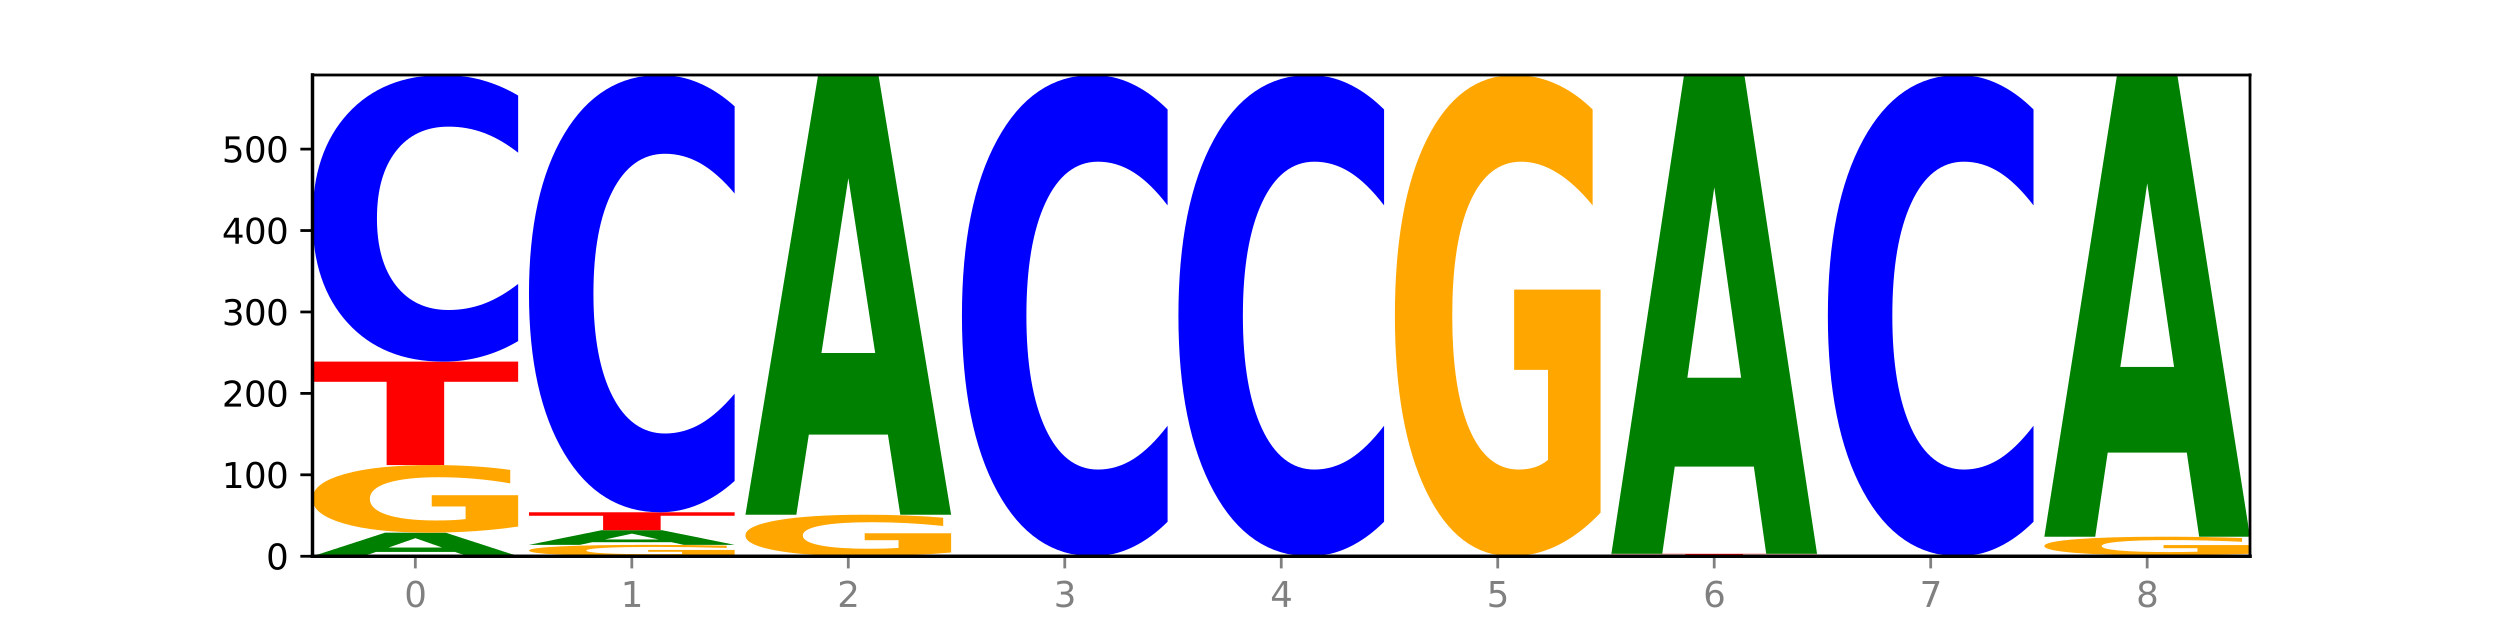 <?xml version="1.0" encoding="utf-8" standalone="no"?>
<!DOCTYPE svg PUBLIC "-//W3C//DTD SVG 1.1//EN"
  "http://www.w3.org/Graphics/SVG/1.1/DTD/svg11.dtd">
<svg xmlns:xlink="http://www.w3.org/1999/xlink" width="720pt" height="180pt" viewBox="0 0 720 180" xmlns="http://www.w3.org/2000/svg" version="1.1">
 <defs>
  <style type="text/css">*{stroke-linejoin: round; stroke-linecap: butt}</style>
 </defs>
 <g id="figure_1">
  <g id="patch_1">
   <path d="M 0 180 
L 720 180 
L 720 0 
L 0 0 
z
" style="fill: #ffffff"/>
  </g>
  <g id="axes_1">
   <g id="patch_2">
    <path d="M 90 160.2 
L 648 160.2 
L 648 21.6 
L 90 21.6 
z
" style="fill: #ffffff"/>
   </g>
   <g id="line2d_1">
    <path d="M 90 160.2 
L 648 160.2 
" clip-path="url(#pf6143d2aab)" style="fill: none; stroke: #000000; stroke-width: 0.5; stroke-linecap: square"/>
   </g>
   <g id="patch_3">
    <path d="M 131.028 158.961 
L 108.249 158.961 
L 104.653 160.2 
L 90 160.2 
L 110.926 153.399 
L 128.303 153.399 
L 149.229 160.2 
L 134.588 160.2 
L 131.028 158.961 
z
M 111.882 157.699 
L 127.359 157.699 
L 119.633 154.994 
L 111.882 157.699 
z
" clip-path="url(#pf6143d2aab)" style="fill: #008000"/>
   </g>
   <g id="patch_4">
    <path d="M 149.229 151.638 
Q 143.256 152.518 136.831 152.961 
Q 130.406 153.399 123.557 153.399 
Q 108.079 153.399 99.04 150.777 
Q 90 148.156 90 143.673 
Q 90 139.137 99.199 136.536 
Q 108.411 133.934 124.433 133.934 
Q 130.605 133.934 136.26 134.288 
Q 141.928 134.638 146.946 135.329 
L 146.946 139.209 
Q 141.769 138.321 136.645 137.882 
Q 131.521 137.44 126.371 137.44 
Q 116.84 137.44 111.677 139.057 
Q 106.513 140.669 106.513 143.673 
Q 106.513 146.648 111.491 148.272 
Q 116.469 149.893 125.628 149.893 
Q 128.123 149.893 130.26 149.8 
Q 132.397 149.704 134.097 149.503 
L 134.097 145.86 
L 124.34 145.86 
L 124.34 142.615 
L 149.229 142.615 
L 149.229 151.638 
z
" clip-path="url(#pf6143d2aab)" style="fill: #ffa600"/>
   </g>
   <g id="patch_5">
    <path d="M 90 104.15 
L 149.229 104.15 
L 149.229 109.959 
L 127.92 109.959 
L 127.92 133.934 
L 111.35 133.934 
L 111.35 109.959 
L 90 109.959 
L 90 104.15 
z
" clip-path="url(#pf6143d2aab)" style="fill: #ff0000"/>
   </g>
   <g id="patch_6">
    <path d="M 149.229 98.233 
Q 144.275 101.166 138.917 102.65 
Q 133.56 104.15 127.725 104.15 
Q 110.325 104.15 100.163 93.032 
Q 90 81.914 90 62.901 
Q 90 43.819 100.163 32.718 
Q 110.325 21.6 127.725 21.6 
Q 133.56 21.6 138.917 23.101 
Q 144.275 24.584 149.229 27.517 
L 149.229 43.973 
Q 144.23 40.085 139.38 38.277 
Q 134.53 36.47 129.173 36.47 
Q 119.562 36.47 114.056 43.512 
Q 108.564 50.538 108.564 62.901 
Q 108.564 75.212 114.056 82.255 
Q 119.562 89.281 129.173 89.281 
Q 134.53 89.281 139.38 87.473 
Q 144.23 85.648 149.229 81.761 
L 149.229 98.233 
z
" clip-path="url(#pf6143d2aab)" style="fill: #0000ff"/>
   </g>
   <g id="patch_7">
    <path d="M 211.575 159.903 
Q 205.602 160.051 199.177 160.126 
Q 192.753 160.2 185.903 160.2 
Q 170.426 160.2 161.386 159.758 
Q 152.346 159.316 152.346 158.559 
Q 152.346 157.794 161.545 157.356 
Q 170.758 156.917 186.779 156.917 
Q 192.952 156.917 198.607 156.976 
Q 204.275 157.035 209.292 157.152 
L 209.292 157.807 
Q 204.115 157.657 198.992 157.583 
Q 193.868 157.508 188.717 157.508 
Q 179.187 157.508 174.023 157.781 
Q 168.859 158.053 168.859 158.559 
Q 168.859 159.061 173.837 159.335 
Q 178.815 159.609 187.974 159.609 
Q 190.47 159.609 192.607 159.593 
Q 194.744 159.577 196.443 159.543 
L 196.443 158.928 
L 186.686 158.928 
L 186.686 158.381 
L 211.575 158.381 
L 211.575 159.903 
z
" clip-path="url(#pf6143d2aab)" style="fill: #ffa600"/>
   </g>
   <g id="patch_8">
    <path d="M 193.374 156.148 
L 170.596 156.148 
L 166.999 156.917 
L 152.346 156.917 
L 173.272 152.695 
L 190.65 152.695 
L 211.575 156.917 
L 196.935 156.917 
L 193.374 156.148 
z
M 174.229 155.364 
L 189.705 155.364 
L 181.979 153.685 
L 174.229 155.364 
z
" clip-path="url(#pf6143d2aab)" style="fill: #008000"/>
   </g>
   <g id="patch_9">
    <path d="M 152.346 147.536 
L 211.575 147.536 
L 211.575 148.542 
L 190.267 148.542 
L 190.267 152.695 
L 173.696 152.695 
L 173.696 148.542 
L 152.346 148.542 
L 152.346 147.536 
z
" clip-path="url(#pf6143d2aab)" style="fill: #ff0000"/>
   </g>
   <g id="patch_10">
    <path d="M 211.575 138.509 
Q 206.621 142.984 201.264 145.247 
Q 195.906 147.536 190.071 147.536 
Q 172.671 147.536 162.509 130.575 
Q 152.346 113.613 152.346 84.607 
Q 152.346 55.497 162.509 38.561 
Q 172.671 21.6 190.071 21.6 
Q 195.906 21.6 201.264 23.889 
Q 206.621 26.153 211.575 30.627 
L 211.575 55.731 
Q 206.576 49.8 201.726 47.042 
Q 196.876 44.285 191.519 44.285 
Q 181.909 44.285 176.402 55.029 
Q 170.91 65.747 170.91 84.607 
Q 170.91 103.389 176.402 114.133 
Q 181.909 124.851 191.519 124.851 
Q 196.876 124.851 201.726 122.094 
Q 206.576 119.31 211.575 113.379 
L 211.575 138.509 
z
" clip-path="url(#pf6143d2aab)" style="fill: #0000ff"/>
   </g>
   <g id="patch_11">
    <path d="M 273.922 159.118 
Q 267.948 159.659 261.524 159.931 
Q 255.099 160.2 248.25 160.2 
Q 232.772 160.2 223.732 158.589 
Q 214.693 156.978 214.693 154.224 
Q 214.693 151.437 223.892 149.838 
Q 233.104 148.24 249.126 148.24 
Q 255.298 148.24 260.953 148.457 
Q 266.621 148.672 271.639 149.097 
L 271.639 151.481 
Q 266.462 150.935 261.338 150.666 
Q 256.214 150.394 251.064 150.394 
Q 241.533 150.394 236.369 151.387 
Q 231.206 152.378 231.206 154.224 
Q 231.206 156.052 236.184 157.05 
Q 241.161 158.046 250.32 158.046 
Q 252.816 158.046 254.953 157.989 
Q 257.09 157.929 258.789 157.806 
L 258.789 155.568 
L 249.033 155.568 
L 249.033 153.574 
L 273.922 153.574 
L 273.922 159.118 
z
" clip-path="url(#pf6143d2aab)" style="fill: #ffa600"/>
   </g>
   <g id="patch_12">
    <path d="M 255.721 125.17 
L 232.942 125.17 
L 229.346 148.24 
L 214.693 148.24 
L 235.618 21.6 
L 252.996 21.6 
L 273.922 148.24 
L 259.281 148.24 
L 255.721 125.17 
z
M 236.575 101.666 
L 252.051 101.666 
L 244.325 51.292 
L 236.575 101.666 
z
" clip-path="url(#pf6143d2aab)" style="fill: #008000"/>
   </g>
   <g id="patch_13">
    <path d="M 336.268 150.265 
Q 331.314 155.19 325.956 157.681 
Q 320.599 160.2 314.764 160.2 
Q 297.364 160.2 287.202 141.533 
Q 277.039 122.866 277.039 90.943 
Q 277.039 58.905 287.202 40.267 
Q 297.364 21.6 314.764 21.6 
Q 320.599 21.6 325.956 24.119 
Q 331.314 26.61 336.268 31.535 
L 336.268 59.163 
Q 331.269 52.635 326.419 49.601 
Q 321.569 46.566 316.212 46.566 
Q 306.601 46.566 301.095 58.39 
Q 295.603 70.186 295.603 90.943 
Q 295.603 111.614 301.095 123.439 
Q 306.601 135.234 316.212 135.234 
Q 321.569 135.234 326.419 132.199 
Q 331.269 129.136 336.268 122.608 
L 336.268 150.265 
z
" clip-path="url(#pf6143d2aab)" style="fill: #0000ff"/>
   </g>
   <g id="patch_14">
    <path d="M 398.615 150.265 
Q 393.66 155.19 388.303 157.681 
Q 382.945 160.2 377.111 160.2 
Q 359.71 160.2 349.548 141.533 
Q 339.385 122.866 339.385 90.943 
Q 339.385 58.905 349.548 40.267 
Q 359.71 21.6 377.111 21.6 
Q 382.945 21.6 388.303 24.119 
Q 393.66 26.61 398.615 31.535 
L 398.615 59.163 
Q 393.615 52.635 388.765 49.601 
Q 383.915 46.566 378.558 46.566 
Q 368.948 46.566 363.441 58.39 
Q 357.95 70.186 357.95 90.943 
Q 357.95 111.614 363.441 123.439 
Q 368.948 135.234 378.558 135.234 
Q 383.915 135.234 388.765 132.199 
Q 393.615 129.136 398.615 122.608 
L 398.615 150.265 
z
" clip-path="url(#pf6143d2aab)" style="fill: #0000ff"/>
   </g>
   <g id="patch_15">
    <path d="M 460.961 147.66 
Q 454.988 153.93 448.563 157.079 
Q 442.138 160.2 435.289 160.2 
Q 419.811 160.2 410.772 141.533 
Q 401.732 122.866 401.732 90.943 
Q 401.732 58.648 410.931 40.124 
Q 420.143 21.6 436.165 21.6 
Q 442.337 21.6 447.992 24.119 
Q 453.66 26.61 458.678 31.535 
L 458.678 59.163 
Q 453.501 52.836 448.377 49.715 
Q 443.253 46.566 438.103 46.566 
Q 428.572 46.566 423.408 58.075 
Q 418.245 69.556 418.245 90.943 
Q 418.245 112.129 423.223 123.696 
Q 428.2 135.234 437.36 135.234 
Q 439.855 135.234 441.992 134.576 
Q 444.129 133.889 445.828 132.457 
L 445.828 106.518 
L 436.072 106.518 
L 436.072 83.413 
L 460.961 83.413 
L 460.961 147.66 
z
" clip-path="url(#pf6143d2aab)" style="fill: #ffa600"/>
   </g>
   <g id="patch_16">
    <path d="M 464.078 159.496 
L 523.307 159.496 
L 523.307 159.634 
L 501.999 159.634 
L 501.999 160.2 
L 485.428 160.2 
L 485.428 159.634 
L 464.078 159.634 
L 464.078 159.496 
z
" clip-path="url(#pf6143d2aab)" style="fill: #ff0000"/>
   </g>
   <g id="patch_17">
    <path d="M 505.106 134.376 
L 482.328 134.376 
L 478.731 159.496 
L 464.078 159.496 
L 485.004 21.6 
L 502.382 21.6 
L 523.307 159.496 
L 508.667 159.496 
L 505.106 134.376 
z
M 485.961 108.783 
L 501.437 108.783 
L 493.711 53.931 
L 485.961 108.783 
z
" clip-path="url(#pf6143d2aab)" style="fill: #008000"/>
   </g>
   <g id="patch_18">
    <path d="M 585.654 150.265 
Q 580.699 155.19 575.342 157.681 
Q 569.985 160.2 564.15 160.2 
Q 546.75 160.2 536.587 141.533 
Q 526.425 122.866 526.425 90.943 
Q 526.425 58.905 536.587 40.267 
Q 546.75 21.6 564.15 21.6 
Q 569.985 21.6 575.342 24.119 
Q 580.699 26.61 585.654 31.535 
L 585.654 59.163 
Q 580.654 52.635 575.805 49.601 
Q 570.955 46.566 565.597 46.566 
Q 555.987 46.566 550.48 58.39 
Q 544.989 70.186 544.989 90.943 
Q 544.989 111.614 550.48 123.439 
Q 555.987 135.234 565.597 135.234 
Q 570.955 135.234 575.805 132.199 
Q 580.654 129.136 585.654 122.608 
L 585.654 150.265 
z
" clip-path="url(#pf6143d2aab)" style="fill: #0000ff"/>
   </g>
   <g id="patch_19">
    <path d="M 588.771 159.965 
L 648 159.965 
L 648 160.011 
L 626.691 160.011 
L 626.691 160.2 
L 610.121 160.2 
L 610.121 160.011 
L 588.771 160.011 
L 588.771 159.965 
z
" clip-path="url(#pf6143d2aab)" style="fill: #ff0000"/>
   </g>
   <g id="patch_20">
    <path d="M 648 159.477 
Q 642.027 159.721 635.602 159.844 
Q 629.177 159.965 622.328 159.965 
Q 606.85 159.965 597.811 159.239 
Q 588.771 158.513 588.771 157.27 
Q 588.771 156.013 597.97 155.292 
Q 607.182 154.572 623.204 154.572 
Q 629.376 154.572 635.031 154.67 
Q 640.699 154.767 645.717 154.958 
L 645.717 156.033 
Q 640.54 155.787 635.416 155.666 
Q 630.292 155.543 625.142 155.543 
Q 615.611 155.543 610.448 155.991 
Q 605.284 156.438 605.284 157.27 
Q 605.284 158.095 610.262 158.545 
Q 615.24 158.994 624.399 158.994 
Q 626.894 158.994 629.031 158.968 
Q 631.168 158.942 632.868 158.886 
L 632.868 157.876 
L 623.111 157.876 
L 623.111 156.977 
L 648 156.977 
L 648 159.477 
z
" clip-path="url(#pf6143d2aab)" style="fill: #ffa600"/>
   </g>
   <g id="patch_21">
    <path d="M 629.799 130.348 
L 607.02 130.348 
L 603.424 154.572 
L 588.771 154.572 
L 609.697 21.6 
L 627.074 21.6 
L 648 154.572 
L 633.359 154.572 
L 629.799 130.348 
z
M 610.653 105.669 
L 626.13 105.669 
L 618.404 52.777 
L 610.653 105.669 
z
" clip-path="url(#pf6143d2aab)" style="fill: #008000"/>
   </g>
   <g id="matplotlib.axis_1">
    <g id="xtick_1">
     <g id="line2d_2">
      <defs>
       <path id="maf6e00b8bb" d="M 0 0 
L 0 3.5 
" style="stroke: #808080; stroke-width: 0.8"/>
      </defs>
      <g>
       <use xlink:href="#maf6e00b8bb" x="119.615" y="160.2" style="fill: #808080; stroke: #808080; stroke-width: 0.8"/>
      </g>
     </g>
     <g id="text_1">
      <!-- 0 -->
      <g style="fill: #808080" transform="translate(116.433 174.798) scale(0.1 -0.1)">
       <defs>
        <path id="DejaVuSans-30" d="M 2034 4250 
Q 1547 4250 1301 3770 
Q 1056 3291 1056 2328 
Q 1056 1369 1301 889 
Q 1547 409 2034 409 
Q 2525 409 2770 889 
Q 3016 1369 3016 2328 
Q 3016 3291 2770 3770 
Q 2525 4250 2034 4250 
z
M 2034 4750 
Q 2819 4750 3233 4129 
Q 3647 3509 3647 2328 
Q 3647 1150 3233 529 
Q 2819 -91 2034 -91 
Q 1250 -91 836 529 
Q 422 1150 422 2328 
Q 422 3509 836 4129 
Q 1250 4750 2034 4750 
z
" transform="scale(0.016)"/>
       </defs>
       <use xlink:href="#DejaVuSans-30"/>
      </g>
     </g>
    </g>
    <g id="xtick_2">
     <g id="line2d_3">
      <g>
       <use xlink:href="#maf6e00b8bb" x="181.961" y="160.2" style="fill: #808080; stroke: #808080; stroke-width: 0.8"/>
      </g>
     </g>
     <g id="text_2">
      <!-- 1 -->
      <g style="fill: #808080" transform="translate(178.78 174.798) scale(0.1 -0.1)">
       <defs>
        <path id="DejaVuSans-31" d="M 794 531 
L 1825 531 
L 1825 4091 
L 703 3866 
L 703 4441 
L 1819 4666 
L 2450 4666 
L 2450 531 
L 3481 531 
L 3481 0 
L 794 0 
L 794 531 
z
" transform="scale(0.016)"/>
       </defs>
       <use xlink:href="#DejaVuSans-31"/>
      </g>
     </g>
    </g>
    <g id="xtick_3">
     <g id="line2d_4">
      <g>
       <use xlink:href="#maf6e00b8bb" x="244.307" y="160.2" style="fill: #808080; stroke: #808080; stroke-width: 0.8"/>
      </g>
     </g>
     <g id="text_3">
      <!-- 2 -->
      <g style="fill: #808080" transform="translate(241.126 174.798) scale(0.1 -0.1)">
       <defs>
        <path id="DejaVuSans-32" d="M 1228 531 
L 3431 531 
L 3431 0 
L 469 0 
L 469 531 
Q 828 903 1448 1529 
Q 2069 2156 2228 2338 
Q 2531 2678 2651 2914 
Q 2772 3150 2772 3378 
Q 2772 3750 2511 3984 
Q 2250 4219 1831 4219 
Q 1534 4219 1204 4116 
Q 875 4013 500 3803 
L 500 4441 
Q 881 4594 1212 4672 
Q 1544 4750 1819 4750 
Q 2544 4750 2975 4387 
Q 3406 4025 3406 3419 
Q 3406 3131 3298 2873 
Q 3191 2616 2906 2266 
Q 2828 2175 2409 1742 
Q 1991 1309 1228 531 
z
" transform="scale(0.016)"/>
       </defs>
       <use xlink:href="#DejaVuSans-32"/>
      </g>
     </g>
    </g>
    <g id="xtick_4">
     <g id="line2d_5">
      <g>
       <use xlink:href="#maf6e00b8bb" x="306.654" y="160.2" style="fill: #808080; stroke: #808080; stroke-width: 0.8"/>
      </g>
     </g>
     <g id="text_4">
      <!-- 3 -->
      <g style="fill: #808080" transform="translate(303.472 174.798) scale(0.1 -0.1)">
       <defs>
        <path id="DejaVuSans-33" d="M 2597 2516 
Q 3050 2419 3304 2112 
Q 3559 1806 3559 1356 
Q 3559 666 3084 287 
Q 2609 -91 1734 -91 
Q 1441 -91 1130 -33 
Q 819 25 488 141 
L 488 750 
Q 750 597 1062 519 
Q 1375 441 1716 441 
Q 2309 441 2620 675 
Q 2931 909 2931 1356 
Q 2931 1769 2642 2001 
Q 2353 2234 1838 2234 
L 1294 2234 
L 1294 2753 
L 1863 2753 
Q 2328 2753 2575 2939 
Q 2822 3125 2822 3475 
Q 2822 3834 2567 4026 
Q 2313 4219 1838 4219 
Q 1578 4219 1281 4162 
Q 984 4106 628 3988 
L 628 4550 
Q 988 4650 1302 4700 
Q 1616 4750 1894 4750 
Q 2613 4750 3031 4423 
Q 3450 4097 3450 3541 
Q 3450 3153 3228 2886 
Q 3006 2619 2597 2516 
z
" transform="scale(0.016)"/>
       </defs>
       <use xlink:href="#DejaVuSans-33"/>
      </g>
     </g>
    </g>
    <g id="xtick_5">
     <g id="line2d_6">
      <g>
       <use xlink:href="#maf6e00b8bb" x="369" y="160.2" style="fill: #808080; stroke: #808080; stroke-width: 0.8"/>
      </g>
     </g>
     <g id="text_5">
      <!-- 4 -->
      <g style="fill: #808080" transform="translate(365.819 174.798) scale(0.1 -0.1)">
       <defs>
        <path id="DejaVuSans-34" d="M 2419 4116 
L 825 1625 
L 2419 1625 
L 2419 4116 
z
M 2253 4666 
L 3047 4666 
L 3047 1625 
L 3713 1625 
L 3713 1100 
L 3047 1100 
L 3047 0 
L 2419 0 
L 2419 1100 
L 313 1100 
L 313 1709 
L 2253 4666 
z
" transform="scale(0.016)"/>
       </defs>
       <use xlink:href="#DejaVuSans-34"/>
      </g>
     </g>
    </g>
    <g id="xtick_6">
     <g id="line2d_7">
      <g>
       <use xlink:href="#maf6e00b8bb" x="431.346" y="160.2" style="fill: #808080; stroke: #808080; stroke-width: 0.8"/>
      </g>
     </g>
     <g id="text_6">
      <!-- 5 -->
      <g style="fill: #808080" transform="translate(428.165 174.798) scale(0.1 -0.1)">
       <defs>
        <path id="DejaVuSans-35" d="M 691 4666 
L 3169 4666 
L 3169 4134 
L 1269 4134 
L 1269 2991 
Q 1406 3038 1543 3061 
Q 1681 3084 1819 3084 
Q 2600 3084 3056 2656 
Q 3513 2228 3513 1497 
Q 3513 744 3044 326 
Q 2575 -91 1722 -91 
Q 1428 -91 1123 -41 
Q 819 9 494 109 
L 494 744 
Q 775 591 1075 516 
Q 1375 441 1709 441 
Q 2250 441 2565 725 
Q 2881 1009 2881 1497 
Q 2881 1984 2565 2268 
Q 2250 2553 1709 2553 
Q 1456 2553 1204 2497 
Q 953 2441 691 2322 
L 691 4666 
z
" transform="scale(0.016)"/>
       </defs>
       <use xlink:href="#DejaVuSans-35"/>
      </g>
     </g>
    </g>
    <g id="xtick_7">
     <g id="line2d_8">
      <g>
       <use xlink:href="#maf6e00b8bb" x="493.693" y="160.2" style="fill: #808080; stroke: #808080; stroke-width: 0.8"/>
      </g>
     </g>
     <g id="text_7">
      <!-- 6 -->
      <g style="fill: #808080" transform="translate(490.511 174.798) scale(0.1 -0.1)">
       <defs>
        <path id="DejaVuSans-36" d="M 2113 2584 
Q 1688 2584 1439 2293 
Q 1191 2003 1191 1497 
Q 1191 994 1439 701 
Q 1688 409 2113 409 
Q 2538 409 2786 701 
Q 3034 994 3034 1497 
Q 3034 2003 2786 2293 
Q 2538 2584 2113 2584 
z
M 3366 4563 
L 3366 3988 
Q 3128 4100 2886 4159 
Q 2644 4219 2406 4219 
Q 1781 4219 1451 3797 
Q 1122 3375 1075 2522 
Q 1259 2794 1537 2939 
Q 1816 3084 2150 3084 
Q 2853 3084 3261 2657 
Q 3669 2231 3669 1497 
Q 3669 778 3244 343 
Q 2819 -91 2113 -91 
Q 1303 -91 875 529 
Q 447 1150 447 2328 
Q 447 3434 972 4092 
Q 1497 4750 2381 4750 
Q 2619 4750 2861 4703 
Q 3103 4656 3366 4563 
z
" transform="scale(0.016)"/>
       </defs>
       <use xlink:href="#DejaVuSans-36"/>
      </g>
     </g>
    </g>
    <g id="xtick_8">
     <g id="line2d_9">
      <g>
       <use xlink:href="#maf6e00b8bb" x="556.039" y="160.2" style="fill: #808080; stroke: #808080; stroke-width: 0.8"/>
      </g>
     </g>
     <g id="text_8">
      <!-- 7 -->
      <g style="fill: #808080" transform="translate(552.858 174.798) scale(0.1 -0.1)">
       <defs>
        <path id="DejaVuSans-37" d="M 525 4666 
L 3525 4666 
L 3525 4397 
L 1831 0 
L 1172 0 
L 2766 4134 
L 525 4134 
L 525 4666 
z
" transform="scale(0.016)"/>
       </defs>
       <use xlink:href="#DejaVuSans-37"/>
      </g>
     </g>
    </g>
    <g id="xtick_9">
     <g id="line2d_10">
      <g>
       <use xlink:href="#maf6e00b8bb" x="618.385" y="160.2" style="fill: #808080; stroke: #808080; stroke-width: 0.8"/>
      </g>
     </g>
     <g id="text_9">
      <!-- 8 -->
      <g style="fill: #808080" transform="translate(615.204 174.798) scale(0.1 -0.1)">
       <defs>
        <path id="DejaVuSans-38" d="M 2034 2216 
Q 1584 2216 1326 1975 
Q 1069 1734 1069 1313 
Q 1069 891 1326 650 
Q 1584 409 2034 409 
Q 2484 409 2743 651 
Q 3003 894 3003 1313 
Q 3003 1734 2745 1975 
Q 2488 2216 2034 2216 
z
M 1403 2484 
Q 997 2584 770 2862 
Q 544 3141 544 3541 
Q 544 4100 942 4425 
Q 1341 4750 2034 4750 
Q 2731 4750 3128 4425 
Q 3525 4100 3525 3541 
Q 3525 3141 3298 2862 
Q 3072 2584 2669 2484 
Q 3125 2378 3379 2068 
Q 3634 1759 3634 1313 
Q 3634 634 3220 271 
Q 2806 -91 2034 -91 
Q 1263 -91 848 271 
Q 434 634 434 1313 
Q 434 1759 690 2068 
Q 947 2378 1403 2484 
z
M 1172 3481 
Q 1172 3119 1398 2916 
Q 1625 2713 2034 2713 
Q 2441 2713 2670 2916 
Q 2900 3119 2900 3481 
Q 2900 3844 2670 4047 
Q 2441 4250 2034 4250 
Q 1625 4250 1398 4047 
Q 1172 3844 1172 3481 
z
" transform="scale(0.016)"/>
       </defs>
       <use xlink:href="#DejaVuSans-38"/>
      </g>
     </g>
    </g>
   </g>
   <g id="matplotlib.axis_2">
    <g id="ytick_1">
     <g id="line2d_11">
      <defs>
       <path id="m3d8df9992b" d="M 0 0 
L -3.5 0 
" style="stroke: #000000; stroke-width: 0.8"/>
      </defs>
      <g>
       <use xlink:href="#m3d8df9992b" x="90" y="160.2" style="stroke: #000000; stroke-width: 0.8"/>
      </g>
     </g>
     <g id="text_10">
      <!-- 0 -->
      <g transform="translate(76.638 163.999) scale(0.1 -0.1)">
       <use xlink:href="#DejaVuSans-30"/>
      </g>
     </g>
    </g>
    <g id="ytick_2">
     <g id="line2d_12">
      <g>
       <use xlink:href="#m3d8df9992b" x="90" y="136.748" style="stroke: #000000; stroke-width: 0.8"/>
      </g>
     </g>
     <g id="text_11">
      <!-- 100 -->
      <g transform="translate(63.913 140.547) scale(0.1 -0.1)">
       <use xlink:href="#DejaVuSans-31"/>
       <use xlink:href="#DejaVuSans-30" x="63.623"/>
       <use xlink:href="#DejaVuSans-30" x="127.246"/>
      </g>
     </g>
    </g>
    <g id="ytick_3">
     <g id="line2d_13">
      <g>
       <use xlink:href="#m3d8df9992b" x="90" y="113.296" style="stroke: #000000; stroke-width: 0.8"/>
      </g>
     </g>
     <g id="text_12">
      <!-- 200 -->
      <g transform="translate(63.913 117.096) scale(0.1 -0.1)">
       <use xlink:href="#DejaVuSans-32"/>
       <use xlink:href="#DejaVuSans-30" x="63.623"/>
       <use xlink:href="#DejaVuSans-30" x="127.246"/>
      </g>
     </g>
    </g>
    <g id="ytick_4">
     <g id="line2d_14">
      <g>
       <use xlink:href="#m3d8df9992b" x="90" y="89.845" style="stroke: #000000; stroke-width: 0.8"/>
      </g>
     </g>
     <g id="text_13">
      <!-- 300 -->
      <g transform="translate(63.913 93.644) scale(0.1 -0.1)">
       <use xlink:href="#DejaVuSans-33"/>
       <use xlink:href="#DejaVuSans-30" x="63.623"/>
       <use xlink:href="#DejaVuSans-30" x="127.246"/>
      </g>
     </g>
    </g>
    <g id="ytick_5">
     <g id="line2d_15">
      <g>
       <use xlink:href="#m3d8df9992b" x="90" y="66.393" style="stroke: #000000; stroke-width: 0.8"/>
      </g>
     </g>
     <g id="text_14">
      <!-- 400 -->
      <g transform="translate(63.913 70.192) scale(0.1 -0.1)">
       <use xlink:href="#DejaVuSans-34"/>
       <use xlink:href="#DejaVuSans-30" x="63.623"/>
       <use xlink:href="#DejaVuSans-30" x="127.246"/>
      </g>
     </g>
    </g>
    <g id="ytick_6">
     <g id="line2d_16">
      <g>
       <use xlink:href="#m3d8df9992b" x="90" y="42.941" style="stroke: #000000; stroke-width: 0.8"/>
      </g>
     </g>
     <g id="text_15">
      <!-- 500 -->
      <g transform="translate(63.913 46.74) scale(0.1 -0.1)">
       <use xlink:href="#DejaVuSans-35"/>
       <use xlink:href="#DejaVuSans-30" x="63.623"/>
       <use xlink:href="#DejaVuSans-30" x="127.246"/>
      </g>
     </g>
    </g>
   </g>
   <g id="patch_22">
    <path d="M 90 160.2 
L 90 21.6 
" style="fill: none; stroke: #000000; stroke-linejoin: miter; stroke-linecap: square"/>
   </g>
   <g id="patch_23">
    <path d="M 648 160.2 
L 648 21.6 
" style="fill: none; stroke: #000000; stroke-width: 0.8; stroke-linejoin: miter; stroke-linecap: square"/>
   </g>
   <g id="patch_24">
    <path d="M 90 160.2 
L 648 160.2 
" style="fill: none; stroke: #000000; stroke-linejoin: miter; stroke-linecap: square"/>
   </g>
   <g id="patch_25">
    <path d="M 90 21.6 
L 648 21.6 
" style="fill: none; stroke: #000000; stroke-width: 0.8; stroke-linejoin: miter; stroke-linecap: square"/>
   </g>
  </g>
 </g>
 <defs>
  <clipPath id="pf6143d2aab">
   <rect x="90" y="21.6" width="558" height="138.6"/>
  </clipPath>
 </defs>
</svg>
